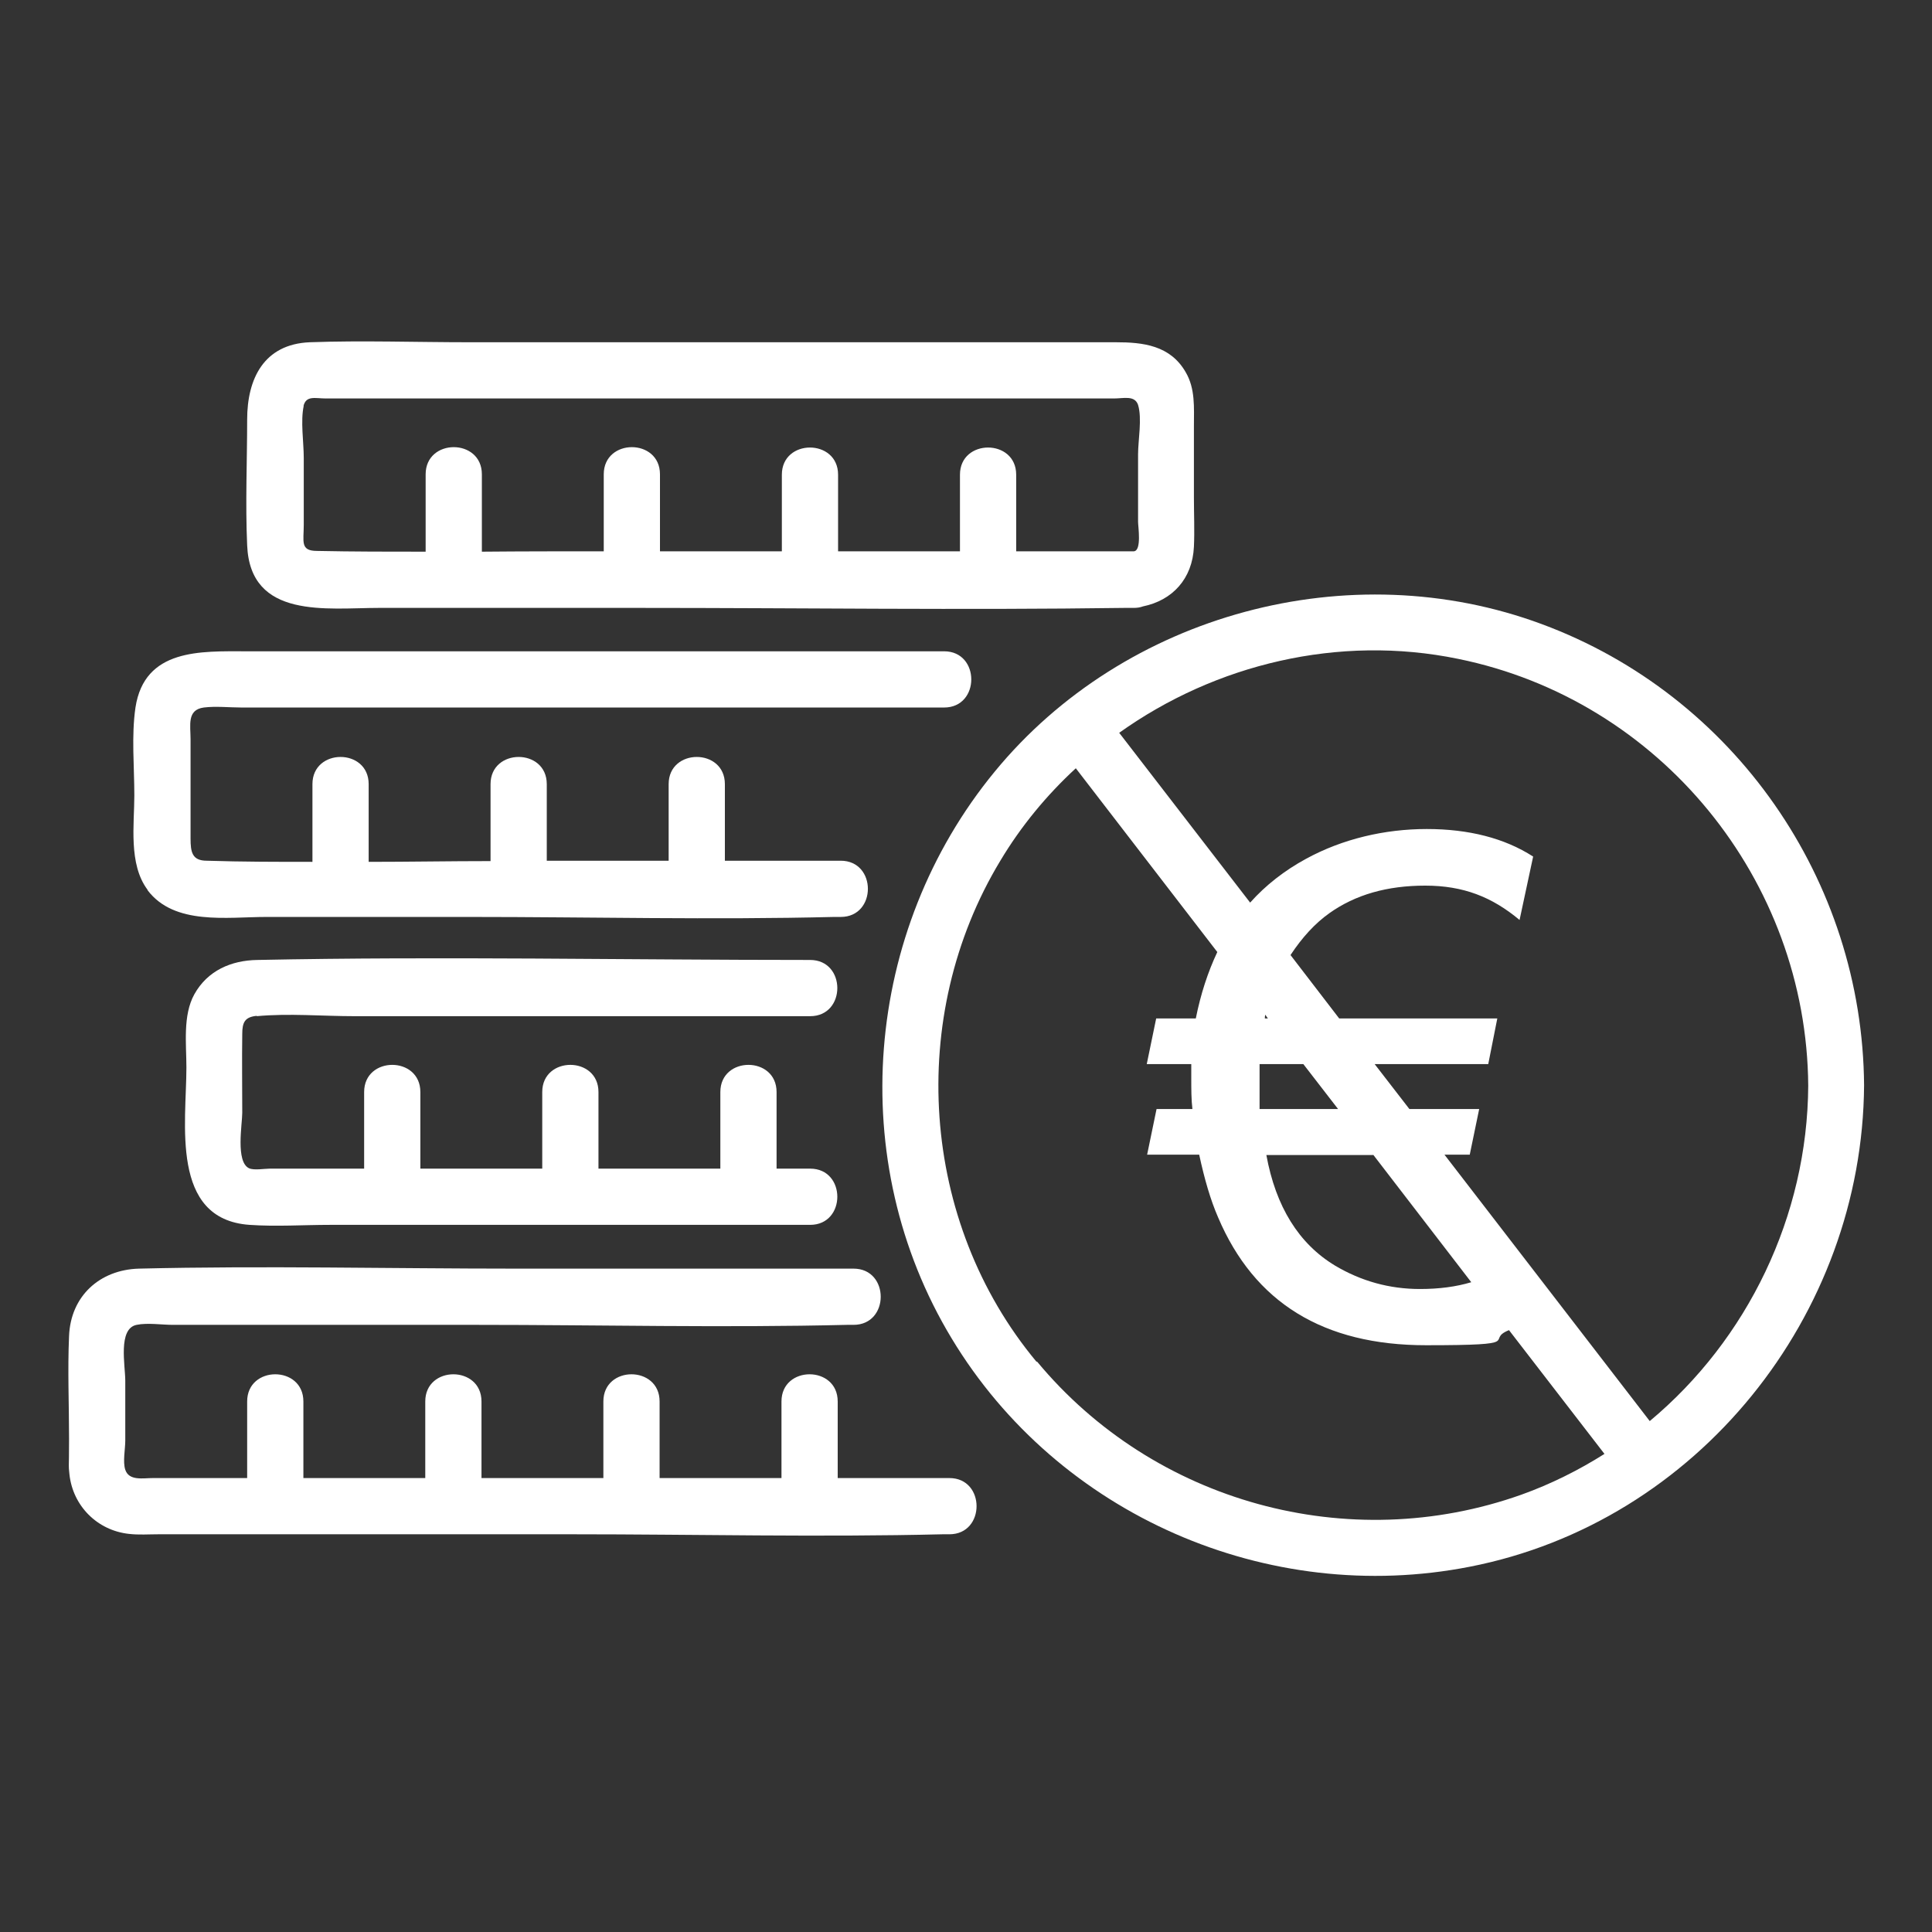 <?xml version="1.0" encoding="UTF-8"?>
<svg id="Ebene_1" xmlns="http://www.w3.org/2000/svg" version="1.1" viewBox="0 0 512 512">
  <rect x="0" y="0" width="512" height="512" fill="#333333" stroke="none"/>
  <!-- Generator: Adobe Illustrator 29.1.0, SVG Export Plug-In . SVG Version: 2.1.0 Build 142)  -->
  <defs>
    <style>
      .st0 {
        fill: #fff;
      }
    </style>
  </defs>
  <path class="st0" d="M100.5,161.1h68.9c42.8,0,85.7.6,128.6,0,.3,0,.7,0,1,0,.4,0,.9,0,1.4,0,.9,0,1.7-.1,2.5-.4,7.8-1.6,13.1-7.3,13.5-15.8.2-4.3,0-8.7,0-13v-19c0-4.9.4-9.9-2.2-14.3-4.1-7.1-11.3-7.9-18.5-7.9H124.2c-14,0-28.1-.5-42.1,0-12.2.5-16.6,9.7-16.6,20.5s-.5,22.2,0,33.3c.8,19.7,21.2,16.6,34.9,16.6ZM80.4,107.7c.7-3,3.1-2.1,6-2.1h208.8c2.6,0,5.5-.9,6.4,1.7,1.1,3.6,0,9.4,0,13.1v17.9c0,1.2,1,7.6-1.1,7.8h-31.2v-20.3c0-9.6-14.9-9.6-14.9,0v20.3h-32.3v-20.3c0-9.6-14.9-9.6-14.9,0v20.3h-5.6c-8.9,0-17.8,0-26.7,0v-20.4c0-9.6-14.9-9.6-14.9,0v20.4c-10.8,0-21.5,0-32.3.1v-20.5c0-9.6-14.9-9.6-14.9,0v20.5c-9.6,0-19.2,0-28.8-.2-4.5,0-3.5-2.5-3.5-6.9v-17.7c0-4.3-.9-9.8,0-13.9Z"/>
  <path class="st0" d="M39.1,235.9c7.1,9.4,21.1,7.1,31.5,7.1h53.8c32.2,0,64.4.8,96.6,0,.6,0,1.2,0,1.8,0,9.6,0,9.6-14.9,0-14.9h-30.7v-20.3c0-9.6-14.9-9.6-14.9,0v20.3h-31.8c-.2,0-.3,0-.5,0v-20.3c0-9.6-14.9-9.6-14.9,0v20.4c-10.8,0-21.5.2-32.3.2v-20.6c0-9.6-14.9-9.6-14.9,0v20.6c-9.3,0-18.7,0-28-.3-3.9,0-4.3-2.3-4.3-5.9v-26.3c0-3.7-1-7.8,3.5-8.4,3.2-.4,6.8,0,10,0h186.2c9.6,0,9.6-14.9,0-14.9H65.2c-11.9,0-26.9-.8-29.3,14.9-1.1,7.5-.3,15.7-.3,23.3s-1.6,18.2,3.5,25Z"/>
  <path class="st0" d="M68,269.3c8.5-.8,17.5,0,26,0h120.7c9.6,0,9.6-14.9,0-14.9-48.8,0-97.7-1-146.5,0-6.9.1-13.2,2.8-16.7,9.1-3.1,5.6-2.1,13.2-2.1,19.4,0,14.6-4.4,40.2,16.7,41.7,7.1.5,14.3,0,21.4,0h127.2c9.6,0,9.6-14.9,0-14.9h-8.9v-20.3c0-9.6-14.9-9.6-14.9,0v20.3h-32.3v-20.3c0-9.6-14.9-9.6-14.9,0v20.3h-32.3v-20.3c0-9.6-14.9-9.6-14.9,0v20.3h-25c-1.4,0-4.2.5-5.5-.1-3.6-1.7-1.8-11.7-1.8-14.7,0-7-.1-13.9,0-20.9,0-3.1.7-4.5,3.9-4.8Z"/>
  <path class="st0" d="M251.7,391.7h-29.7v-20.3c0-9.6-14.9-9.6-14.9,0v20.3h-32.3v-20.3c0-9.6-14.9-9.6-14.9,0v20.3h-32.3v-20.3c0-9.6-14.9-9.6-14.9,0v20.3h-32.3v-20.3c0-9.6-14.9-9.6-14.9,0v20.3h-25c-2.6,0-6.3.8-7.3-2.2-.7-2.1,0-5.5,0-7.7v-15.9c0-4-2-13.8,3-14.8,2.9-.6,6.7,0,9.6,0h80.3c32.8,0,65.6.8,98.4,0,.6,0,1.2,0,1.7,0,9.6,0,9.6-14.9,0-14.9h-89.6c-33.2,0-66.6-.8-99.8,0-10.4.3-18.1,7.3-18.5,17.9-.4,9,0,18.1,0,27.2s-.2,6.3.1,9.4c.9,8.4,7.4,14.9,15.8,15.8,2.6.3,5.2.1,7.8.1h109.7c32.7,0,65.4.8,98.1,0,.6,0,1.2,0,1.8,0,9.6,0,9.6-14.9,0-14.9Z"/>
  <path class="st0" d="M408.6,165.4c-50.9-18.9-110.6-2.8-145,39.1-34.7,42.2-39.8,103.2-11.4,150.2,28.2,46.8,83.8,71,137.3,60.5,60.4-11.8,104.1-66.6,104.5-127.6-.4-54.3-34.4-103.3-85.4-122.2ZM274.7,360.9c-30.9-37.1-34.5-91.6-9.6-132.8,5.5-9.2,12.3-17.4,20-24.5l37.5,48.7c-2.5,5.3-4.4,11.1-5.7,17.6h-10.5l-2.5,12.1h11.8c0,1.3,0,2.5,0,3.7,0,2.9,0,5.7.3,8.2h-9.5l-2.5,12.1h13.8c1.4,6.5,3,12,5,16.6,9.6,22.6,27.9,33.9,55.1,33.9s15.3-1.3,22-4l25.3,32.8c-6.8,4.3-14.2,8-22,10.8-45.8,16.3-97.4,2.1-128.4-35.3ZM336.1,269.9h-.9c0-.3,0-.6.1-1l.7,1ZM333.8,293.9c0-.9,0-3.7,0-8.3s0-2.3,0-3.6h11.6l9.2,11.9h-20.8ZM363.9,306l26,33.8c-4,1.2-8.5,1.8-13.6,1.8-8.1,0-15.6-2.1-22.5-6.2-9.6-5.8-15.7-15.6-18.2-29.3h28.3ZM437.2,376.6l-54.4-70.6h6.7l2.5-12.1h-18.5l-9.2-11.9h30.1l2.4-12.1h-41.9l-12.9-16.8c3.1-4.7,6.5-8.4,10.3-11.1,6.9-4.9,15.3-7.3,25.4-7.3s17.7,3,25,9.1l3.6-16.8c-7.6-4.9-17.1-7.3-28.2-7.3s-22.3,2.6-32,7.9c-5.7,3.1-10.7,7-14.8,11.6l-34.7-45c25.5-18.2,58.2-26.1,89.8-19.6,53.6,10.9,92.4,58.6,92.8,113.1-.2,34.6-16.1,67.3-42,88.9Z"/>
</svg>